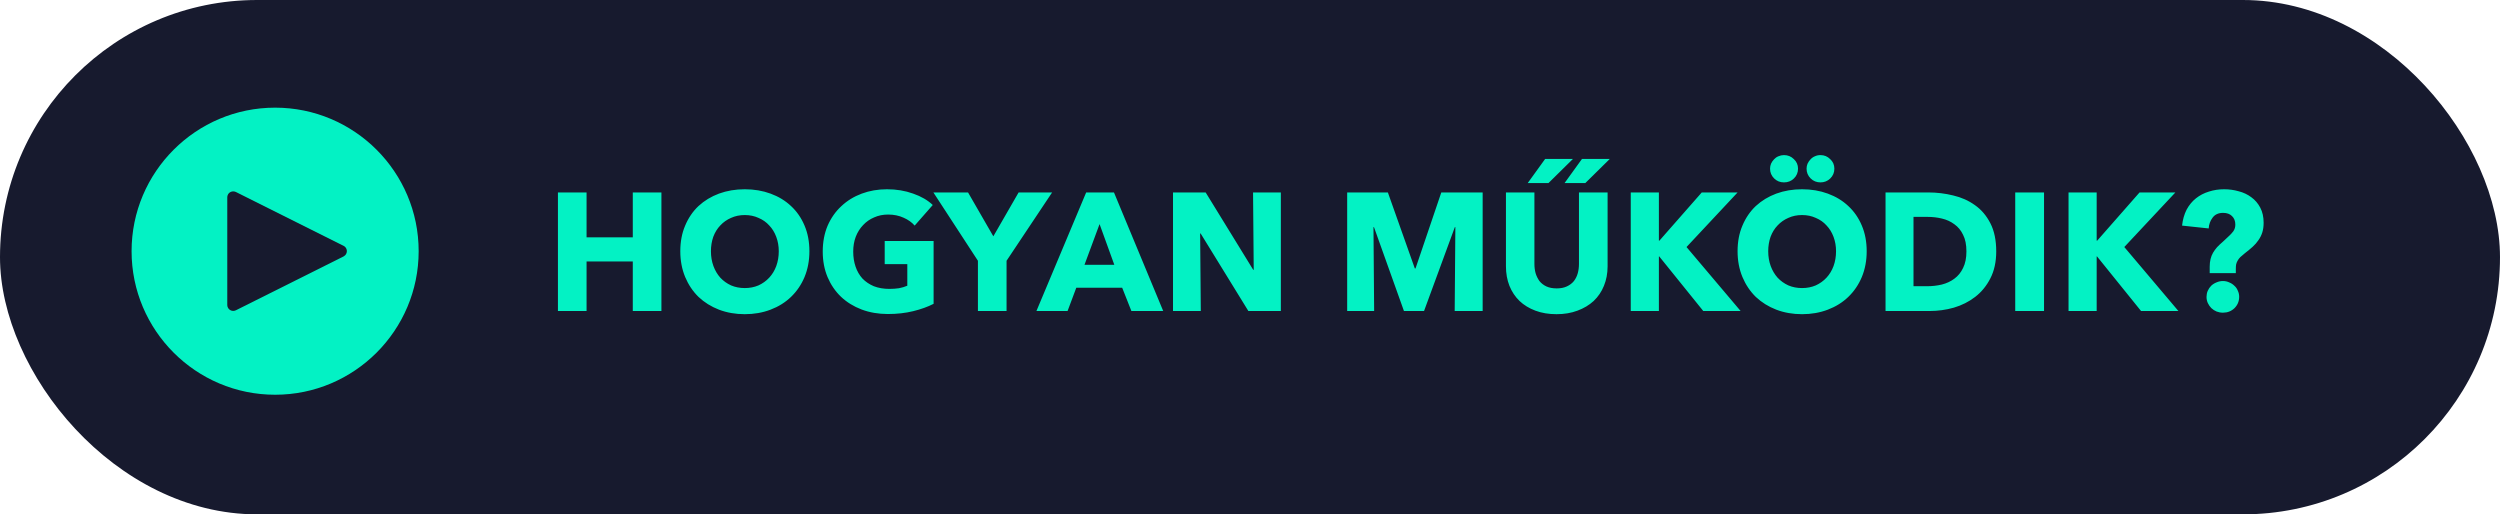 <svg width="209" height="43" viewBox="0 0 209 43" fill="none" xmlns="http://www.w3.org/2000/svg">
<rect width="209" height="43" rx="21.5" fill="#171A2E"/>
<path d="M23 33C29.62 33 35 27.62 35 21C35 14.38 29.62 9 23 9C16.38 9 11 14.38 11 21C11 27.62 16.38 33 23 33ZM19 16.5C19 16.22 19.22 16 19.5 16C19.58 16 19.65 16.02 19.72 16.05L28.72 20.55C28.97 20.67 29.07 20.98 28.94 21.22C28.89 21.32 28.81 21.39 28.72 21.44L19.72 25.94C19.47 26.06 19.17 25.96 19.05 25.71C19.02 25.65 19 25.58 19 25.5V16.5Z" fill="#03F2C4"/>
<path d="M52.901 26V21.856H49.037V26H46.643V16.088H49.037V19.84H52.901V16.088H55.295V26H52.901ZM67.666 21.002C67.666 21.786 67.531 22.505 67.26 23.158C66.99 23.802 66.612 24.357 66.126 24.824C65.65 25.281 65.081 25.636 64.418 25.888C63.756 26.14 63.037 26.266 62.263 26.266C61.488 26.266 60.769 26.14 60.106 25.888C59.453 25.636 58.884 25.281 58.398 24.824C57.922 24.357 57.549 23.802 57.279 23.158C57.008 22.505 56.873 21.786 56.873 21.002C56.873 20.209 57.008 19.495 57.279 18.86C57.549 18.216 57.922 17.67 58.398 17.222C58.884 16.774 59.453 16.429 60.106 16.186C60.769 15.943 61.488 15.822 62.263 15.822C63.037 15.822 63.756 15.943 64.418 16.186C65.081 16.429 65.65 16.774 66.126 17.222C66.612 17.67 66.99 18.216 67.26 18.86C67.531 19.495 67.666 20.209 67.666 21.002ZM65.105 21.002C65.105 20.573 65.034 20.171 64.894 19.798C64.754 19.425 64.558 19.107 64.306 18.846C64.064 18.575 63.765 18.365 63.41 18.216C63.065 18.057 62.682 17.978 62.263 17.978C61.843 17.978 61.46 18.057 61.114 18.216C60.769 18.365 60.471 18.575 60.218 18.846C59.967 19.107 59.77 19.425 59.63 19.798C59.5 20.171 59.434 20.573 59.434 21.002C59.434 21.45 59.505 21.865 59.645 22.248C59.785 22.621 59.976 22.943 60.218 23.214C60.471 23.485 60.769 23.699 61.114 23.858C61.46 24.007 61.843 24.082 62.263 24.082C62.682 24.082 63.065 24.007 63.41 23.858C63.756 23.699 64.055 23.485 64.306 23.214C64.558 22.943 64.754 22.621 64.894 22.248C65.034 21.865 65.105 21.45 65.105 21.002ZM78.049 25.398C77.563 25.65 76.994 25.855 76.341 26.014C75.697 26.173 74.992 26.252 74.227 26.252C73.433 26.252 72.701 26.126 72.029 25.874C71.366 25.622 70.792 25.267 70.307 24.81C69.831 24.353 69.457 23.807 69.187 23.172C68.916 22.528 68.781 21.814 68.781 21.03C68.781 20.237 68.916 19.518 69.187 18.874C69.467 18.23 69.849 17.684 70.335 17.236C70.82 16.779 71.389 16.429 72.043 16.186C72.696 15.943 73.401 15.822 74.157 15.822C74.941 15.822 75.669 15.943 76.341 16.186C77.013 16.419 77.559 16.737 77.979 17.138L76.467 18.86C76.233 18.589 75.925 18.37 75.543 18.202C75.16 18.025 74.726 17.936 74.241 17.936C73.821 17.936 73.433 18.015 73.079 18.174C72.724 18.323 72.416 18.538 72.155 18.818C71.893 19.089 71.688 19.415 71.539 19.798C71.399 20.171 71.329 20.582 71.329 21.03C71.329 21.487 71.394 21.907 71.525 22.29C71.655 22.673 71.847 23.004 72.099 23.284C72.36 23.555 72.677 23.769 73.051 23.928C73.433 24.077 73.867 24.152 74.353 24.152C74.633 24.152 74.899 24.133 75.151 24.096C75.403 24.049 75.636 23.979 75.851 23.886V22.08H73.961V20.148H78.049V25.398ZM84.148 21.8V26H81.754V21.8L78.031 16.088H80.928L83.043 19.756L85.156 16.088H87.957L84.148 21.8ZM94.584 26L93.814 24.054H89.978L89.25 26H86.646L90.804 16.088H93.128L97.244 26H94.584ZM91.924 18.734L90.664 22.136H93.156L91.924 18.734ZM104.363 26L100.373 19.518H100.331L100.387 26H98.063V16.088H100.793L104.769 22.556H104.811L104.755 16.088H107.079V26H104.363ZM121.612 26L121.668 18.986H121.626L119.05 26H117.37L114.864 18.986H114.822L114.878 26H112.624V16.088H116.026L118.28 22.444H118.336L120.492 16.088H123.95V26H121.612ZM134.395 22.262C134.395 22.859 134.292 23.405 134.087 23.9C133.891 24.385 133.606 24.805 133.233 25.16C132.859 25.505 132.407 25.776 131.875 25.972C131.352 26.168 130.769 26.266 130.125 26.266C129.471 26.266 128.883 26.168 128.361 25.972C127.838 25.776 127.395 25.505 127.031 25.16C126.667 24.805 126.387 24.385 126.191 23.9C125.995 23.405 125.897 22.859 125.897 22.262V16.088H128.277V22.066C128.277 22.337 128.309 22.593 128.375 22.836C128.449 23.079 128.557 23.298 128.697 23.494C128.846 23.681 129.037 23.83 129.271 23.942C129.513 24.054 129.803 24.11 130.139 24.11C130.475 24.11 130.759 24.054 130.993 23.942C131.235 23.83 131.431 23.681 131.581 23.494C131.73 23.298 131.837 23.079 131.903 22.836C131.968 22.593 132.001 22.337 132.001 22.066V16.088H134.395V22.262ZM132.533 15.304H130.797L132.253 13.288H134.577L132.533 15.304ZM129.453 15.304H127.717L129.173 13.288H131.497L129.453 15.304ZM142.393 26L138.711 21.436H138.683V26H136.331V16.088H138.683V20.12H138.725L142.267 16.088H145.263L140.993 20.652L145.515 26H142.393ZM156.055 21.002C156.055 21.786 155.92 22.505 155.649 23.158C155.379 23.802 155.001 24.357 154.515 24.824C154.039 25.281 153.47 25.636 152.807 25.888C152.145 26.14 151.426 26.266 150.651 26.266C149.877 26.266 149.158 26.14 148.495 25.888C147.842 25.636 147.273 25.281 146.787 24.824C146.311 24.357 145.938 23.802 145.667 23.158C145.397 22.505 145.261 21.786 145.261 21.002C145.261 20.209 145.397 19.495 145.667 18.86C145.938 18.216 146.311 17.67 146.787 17.222C147.273 16.774 147.842 16.429 148.495 16.186C149.158 15.943 149.877 15.822 150.651 15.822C151.426 15.822 152.145 15.943 152.807 16.186C153.47 16.429 154.039 16.774 154.515 17.222C155.001 17.67 155.379 18.216 155.649 18.86C155.92 19.495 156.055 20.209 156.055 21.002ZM153.493 21.002C153.493 20.573 153.423 20.171 153.283 19.798C153.143 19.425 152.947 19.107 152.695 18.846C152.453 18.575 152.154 18.365 151.799 18.216C151.454 18.057 151.071 17.978 150.651 17.978C150.231 17.978 149.849 18.057 149.503 18.216C149.158 18.365 148.859 18.575 148.607 18.846C148.355 19.107 148.159 19.425 148.019 19.798C147.889 20.171 147.823 20.573 147.823 21.002C147.823 21.45 147.893 21.865 148.033 22.248C148.173 22.621 148.365 22.943 148.607 23.214C148.859 23.485 149.158 23.699 149.503 23.858C149.849 24.007 150.231 24.082 150.651 24.082C151.071 24.082 151.454 24.007 151.799 23.858C152.145 23.699 152.443 23.485 152.695 23.214C152.947 22.943 153.143 22.621 153.283 22.248C153.423 21.865 153.493 21.45 153.493 21.002ZM153.353 14.1C153.353 14.427 153.237 14.702 153.003 14.926C152.779 15.141 152.509 15.248 152.191 15.248C151.865 15.248 151.589 15.136 151.365 14.912C151.141 14.688 151.029 14.417 151.029 14.1C151.029 13.951 151.057 13.811 151.113 13.68C151.179 13.54 151.263 13.419 151.365 13.316C151.468 13.204 151.589 13.12 151.729 13.064C151.869 12.999 152.023 12.966 152.191 12.966C152.509 12.966 152.779 13.078 153.003 13.302C153.237 13.517 153.353 13.783 153.353 14.1ZM150.315 14.1C150.315 14.427 150.199 14.702 149.965 14.926C149.741 15.141 149.466 15.248 149.139 15.248C148.813 15.248 148.537 15.136 148.313 14.912C148.089 14.688 147.977 14.417 147.977 14.1C147.977 13.951 148.005 13.811 148.061 13.68C148.127 13.54 148.211 13.419 148.313 13.316C148.416 13.204 148.537 13.12 148.677 13.064C148.827 12.999 148.981 12.966 149.139 12.966C149.466 12.966 149.741 13.078 149.965 13.302C150.199 13.517 150.315 13.783 150.315 14.1ZM166.885 21.016C166.885 21.884 166.722 22.635 166.395 23.27C166.078 23.895 165.653 24.413 165.121 24.824C164.599 25.225 164.006 25.524 163.343 25.72C162.681 25.907 162.009 26 161.327 26H157.631V16.088H161.215C161.915 16.088 162.606 16.172 163.287 16.34C163.969 16.499 164.575 16.769 165.107 17.152C165.639 17.525 166.069 18.029 166.395 18.664C166.722 19.299 166.885 20.083 166.885 21.016ZM164.393 21.016C164.393 20.456 164.3 19.994 164.113 19.63C163.936 19.257 163.693 18.963 163.385 18.748C163.087 18.524 162.741 18.365 162.349 18.272C161.967 18.179 161.57 18.132 161.159 18.132H159.969V23.928H161.103C161.533 23.928 161.943 23.881 162.335 23.788C162.737 23.685 163.087 23.522 163.385 23.298C163.693 23.074 163.936 22.775 164.113 22.402C164.3 22.029 164.393 21.567 164.393 21.016ZM168.473 26V16.088H170.881V26H168.473ZM178.992 26L175.31 21.436H175.282V26H172.93V16.088H175.282V20.12H175.324L178.866 16.088H181.862L177.592 20.652L182.114 26H178.992ZM189.239 18.622C189.239 18.93 189.202 19.201 189.127 19.434C189.053 19.667 188.945 19.882 188.805 20.078C188.675 20.274 188.511 20.461 188.315 20.638C188.129 20.806 187.914 20.983 187.671 21.17C187.522 21.291 187.396 21.399 187.293 21.492C187.2 21.585 187.125 21.683 187.069 21.786C187.013 21.879 186.971 21.982 186.943 22.094C186.925 22.197 186.915 22.323 186.915 22.472V22.836H184.731V22.304C184.731 22.061 184.755 21.847 184.801 21.66C184.848 21.464 184.918 21.287 185.011 21.128C185.105 20.969 185.217 20.815 185.347 20.666C185.487 20.517 185.651 20.363 185.837 20.204L186.299 19.77C186.458 19.63 186.593 19.485 186.705 19.336C186.817 19.177 186.873 18.991 186.873 18.776C186.873 18.477 186.78 18.239 186.593 18.062C186.416 17.885 186.169 17.796 185.851 17.796C185.459 17.796 185.165 17.931 184.969 18.202C184.773 18.463 184.666 18.762 184.647 19.098L182.421 18.86C182.477 18.356 182.603 17.913 182.799 17.53C183.005 17.147 183.266 16.83 183.583 16.578C183.901 16.326 184.26 16.139 184.661 16.018C185.063 15.887 185.487 15.822 185.935 15.822C186.355 15.822 186.761 15.878 187.153 15.99C187.555 16.093 187.909 16.261 188.217 16.494C188.525 16.718 188.773 17.007 188.959 17.362C189.146 17.717 189.239 18.137 189.239 18.622ZM187.195 24.81C187.195 25.183 187.065 25.501 186.803 25.762C186.542 26.014 186.22 26.14 185.837 26.14C185.651 26.14 185.473 26.107 185.305 26.042C185.147 25.977 185.002 25.883 184.871 25.762C184.75 25.641 184.652 25.501 184.577 25.342C184.503 25.183 184.465 25.011 184.465 24.824C184.465 24.647 184.498 24.479 184.563 24.32C184.638 24.152 184.736 24.007 184.857 23.886C184.988 23.765 185.137 23.671 185.305 23.606C185.473 23.531 185.651 23.494 185.837 23.494C186.024 23.494 186.197 23.531 186.355 23.606C186.523 23.671 186.668 23.765 186.789 23.886C186.92 23.998 187.018 24.138 187.083 24.306C187.158 24.465 187.195 24.633 187.195 24.81Z" fill="#03F2C4"/>
</svg>
